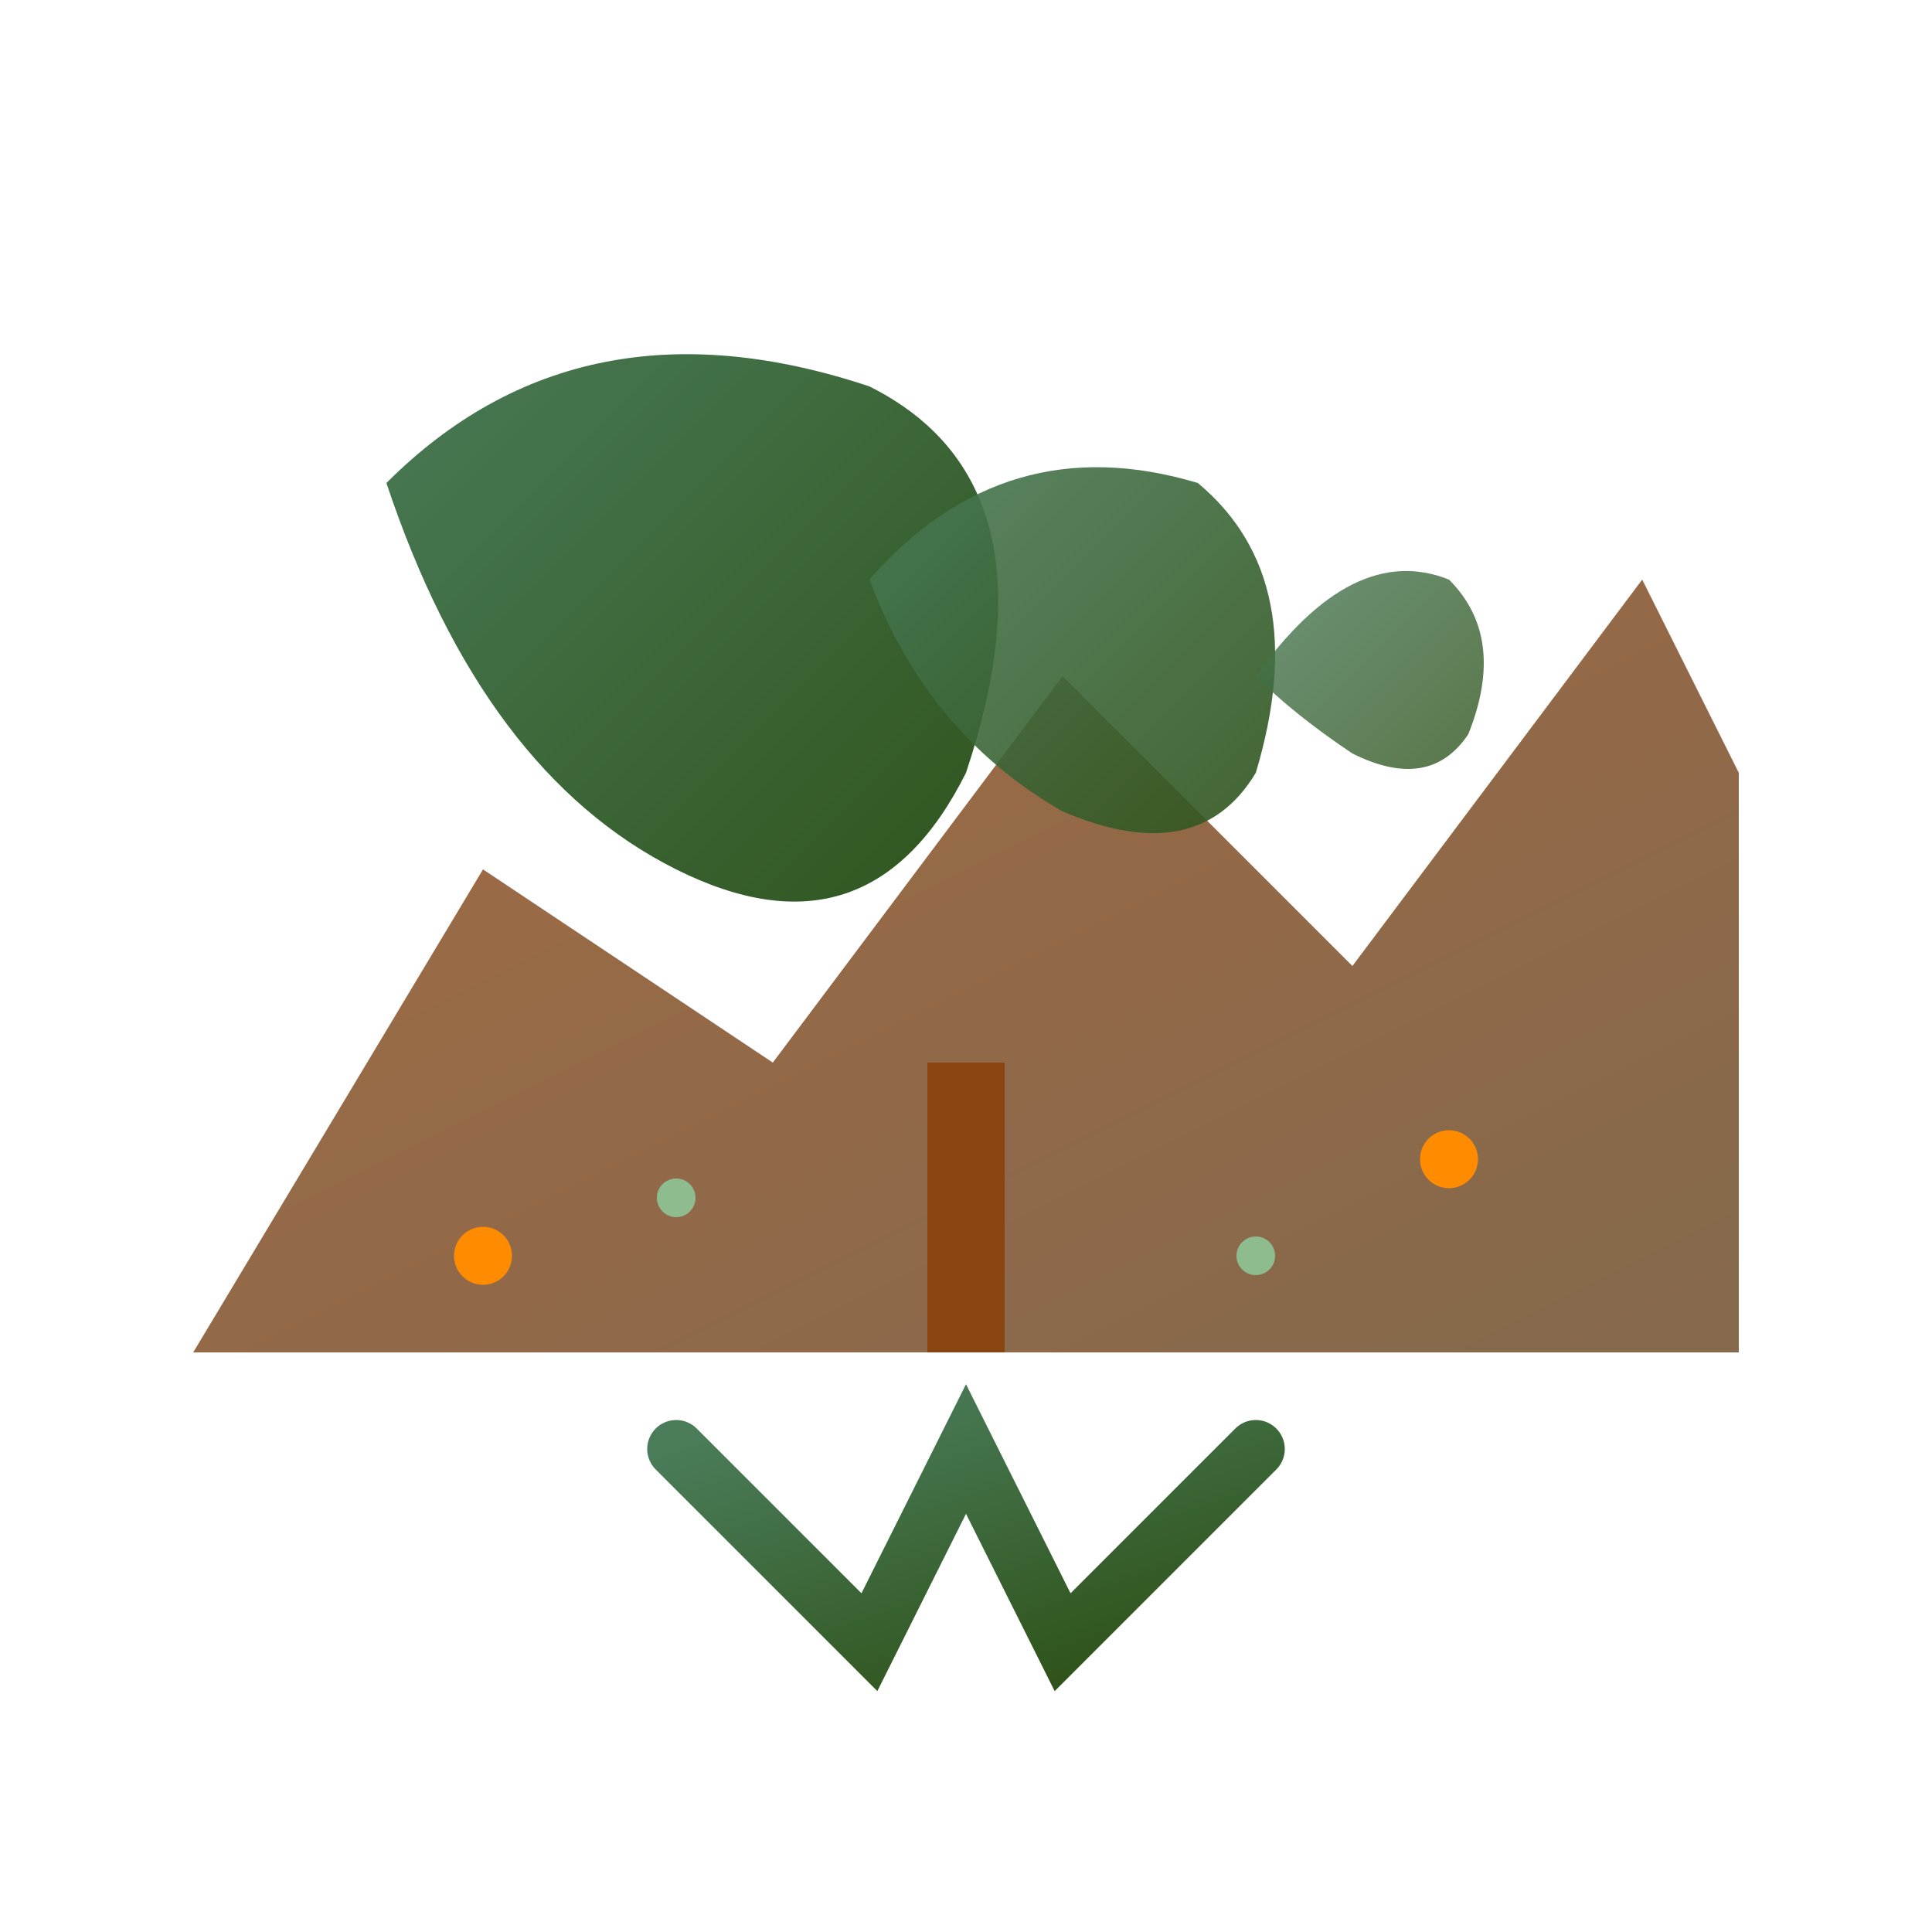 <svg xmlns="http://www.w3.org/2000/svg" viewBox="0 0 100 100" width="100" height="100">
  <defs>
    <linearGradient id="leafGradient" x1="0%" y1="0%" x2="100%" y2="100%">
      <stop offset="0%" style="stop-color:#4a7c59;stop-opacity:1" />
      <stop offset="100%" style="stop-color:#2d5016;stop-opacity:1" />
    </linearGradient>
    <linearGradient id="mountainGradient" x1="0%" y1="0%" x2="100%" y2="100%">
      <stop offset="0%" style="stop-color:#8b4513;stop-opacity:1" />
      <stop offset="100%" style="stop-color:#654321;stop-opacity:1" />
    </linearGradient>
  </defs>
  
  <!-- Mountain silhouette -->
  <path d="M10 70 L25 45 L40 55 L55 35 L70 50 L85 30 L90 40 L90 70 Z" 
        fill="url(#mountainGradient)" opacity="0.8"/>
  
  <!-- Large leaf -->
  <path d="M20 25 Q30 15 45 20 Q55 25 50 40 Q45 50 35 45 Q25 40 20 25 Z" 
        fill="url(#leafGradient)"/>
  
  <!-- Medium leaf -->
  <path d="M45 30 Q52 22 62 25 Q68 30 65 40 Q62 45 55 42 Q48 38 45 30 Z" 
        fill="url(#leafGradient)" opacity="0.9"/>
  
  <!-- Small leaf -->
  <path d="M65 35 Q70 28 75 30 Q78 33 76 38 Q74 41 70 39 Q67 37 65 35 Z" 
        fill="url(#leafGradient)" opacity="0.8"/>
  
  <!-- Tree trunk -->
  <rect x="48" y="55" width="4" height="15" fill="#8b4513"/>
  
  <!-- Letter V stylized as tree -->
  <path d="M35 75 L45 85 L50 75 L55 85 L65 75" 
        stroke="url(#leafGradient)" stroke-width="3" fill="none" stroke-linecap="round"/>
  
  <!-- Decorative dots representing wildlife -->
  <circle cx="25" cy="65" r="1.5" fill="#ff8c00"/>
  <circle cx="75" cy="60" r="1.5" fill="#ff8c00"/>
  <circle cx="35" cy="62" r="1" fill="#8fbc8f"/>
  <circle cx="65" cy="65" r="1" fill="#8fbc8f"/>
</svg>
